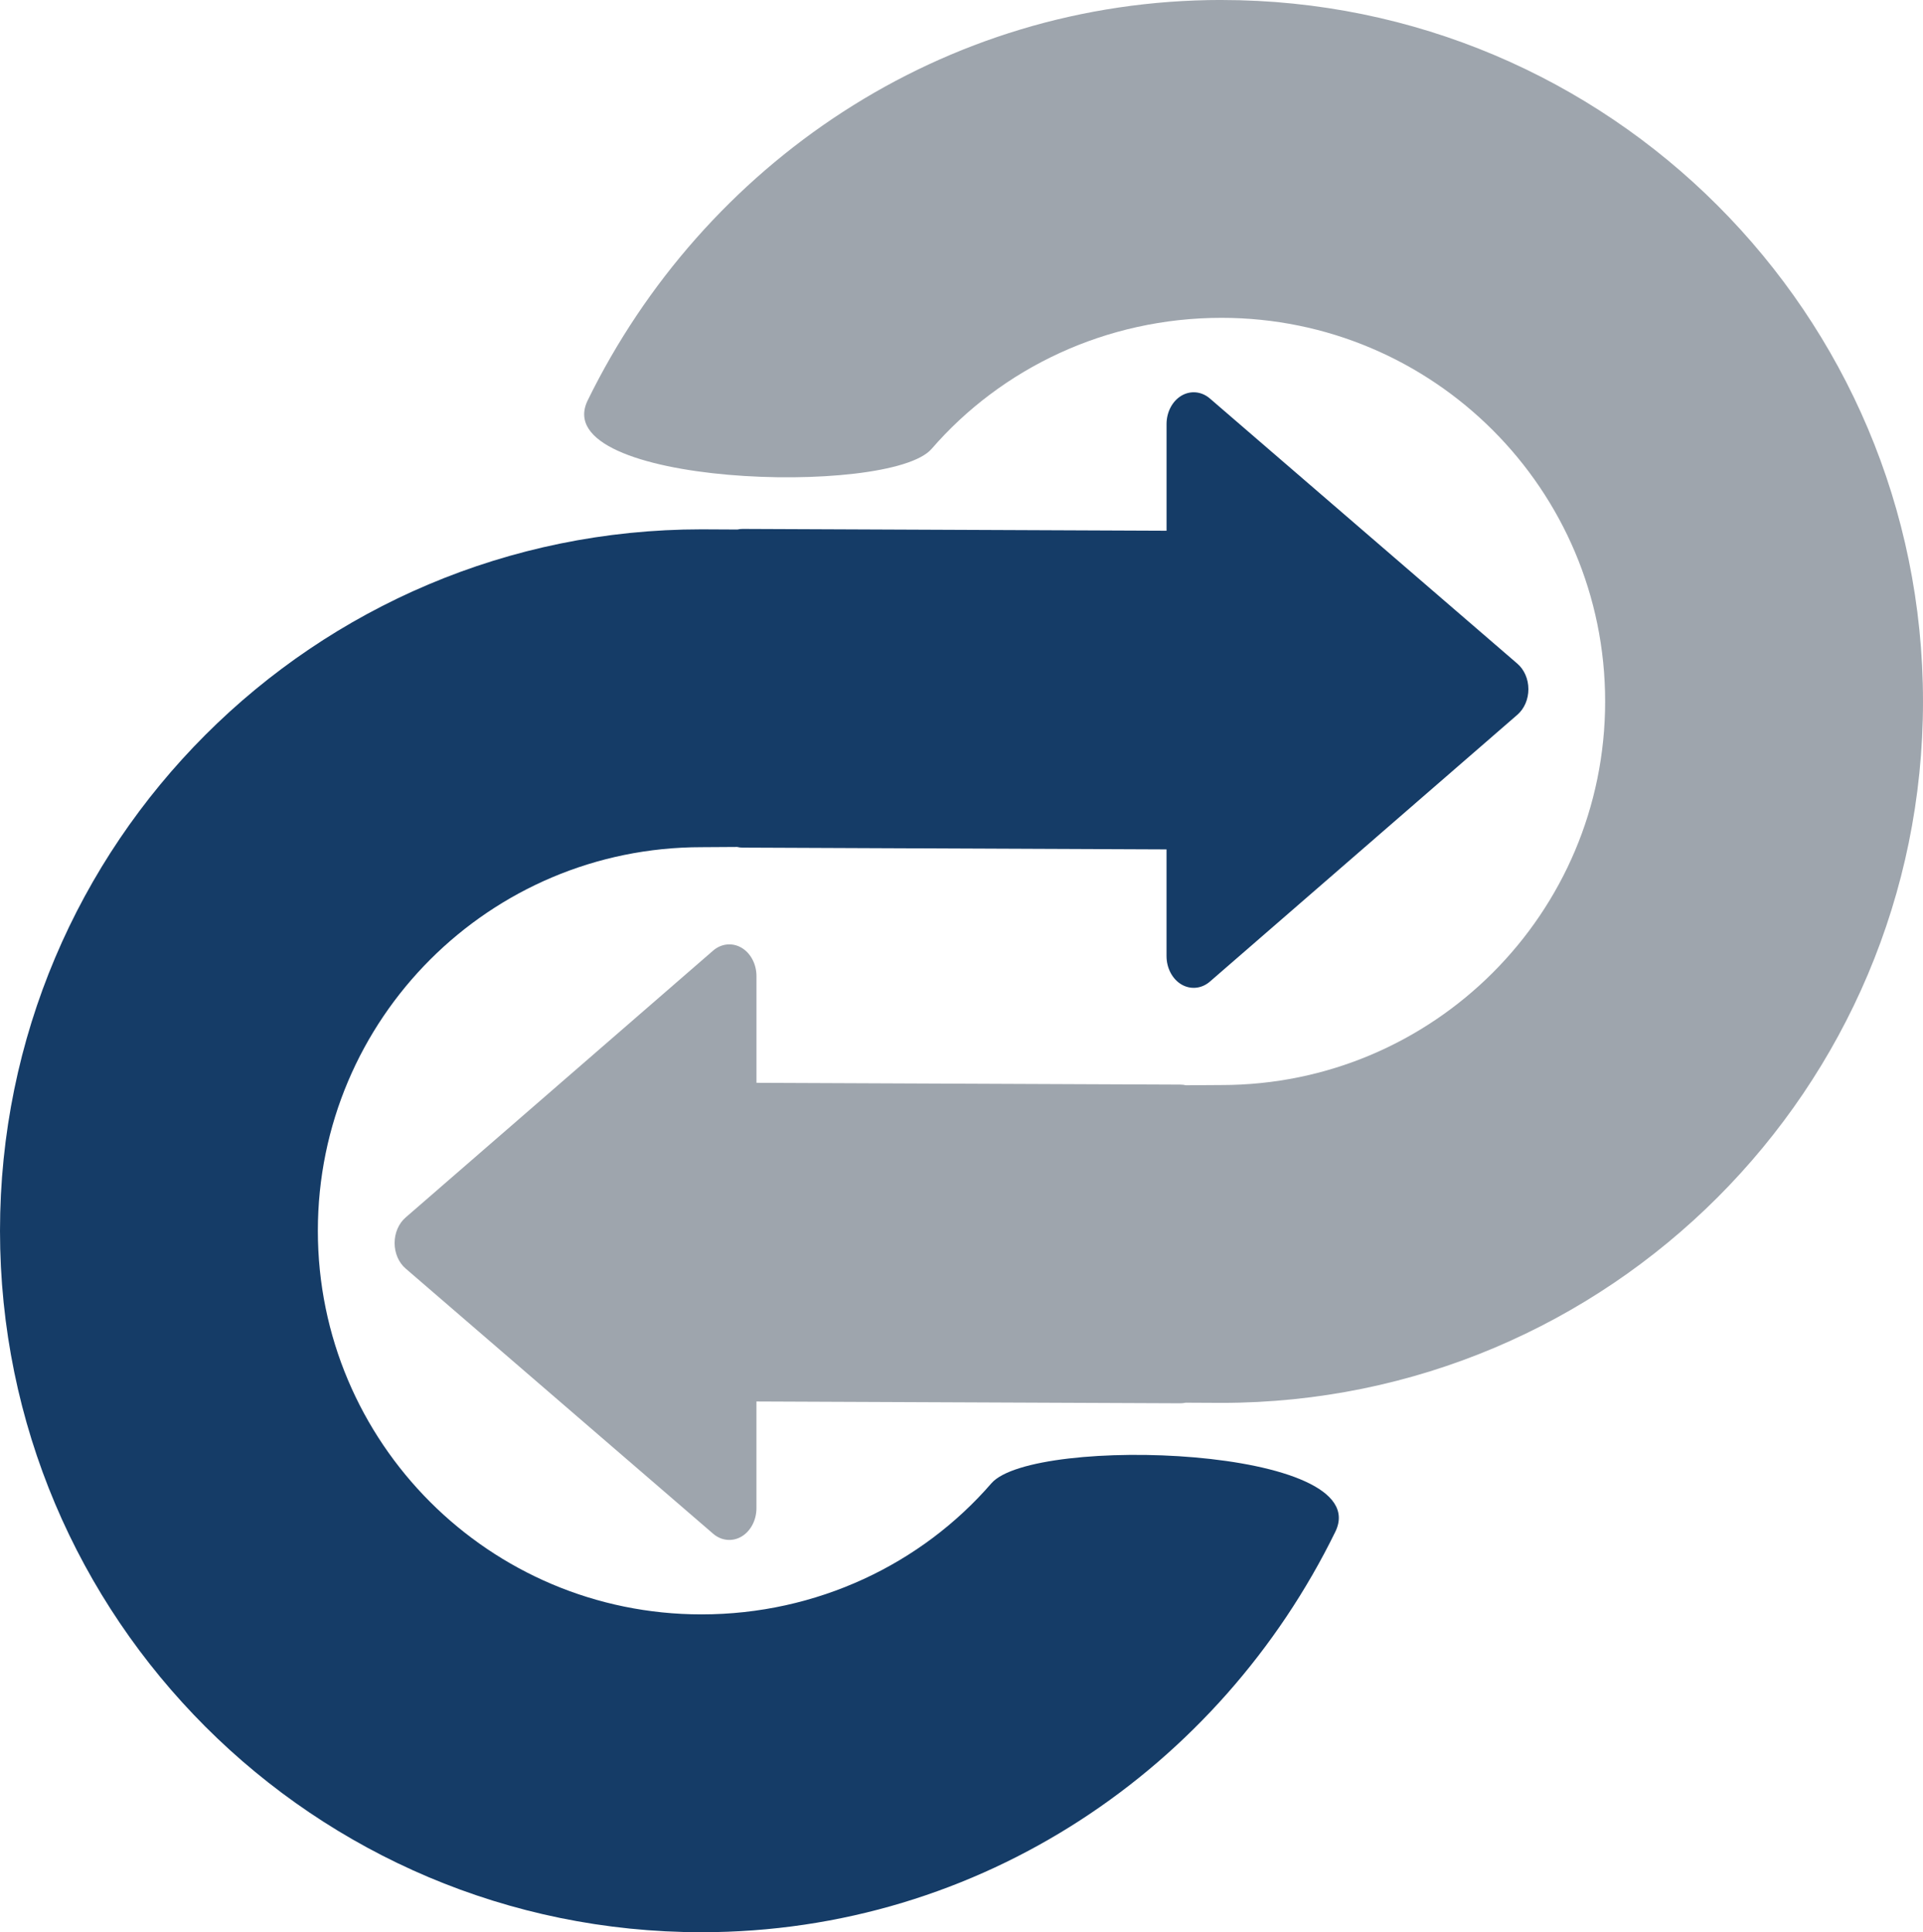 <?xml version="1.0" encoding="UTF-8"?>
<!DOCTYPE svg PUBLIC "-//W3C//DTD SVG 1.1//EN" "http://www.w3.org/Graphics/SVG/1.1/DTD/svg11.dtd">
<!-- Creator: CorelDRAW 2018 -->
<svg xmlns="http://www.w3.org/2000/svg" xml:space="preserve" width="43.137mm" height="43.349mm" version="1.1" style="shape-rendering:geometricPrecision; text-rendering:geometricPrecision; image-rendering:optimizeQuality; fill-rule:evenodd; clip-rule:evenodd"
viewBox="0 0 856.37 860.58"
 xmlns:xlink="http://www.w3.org/1999/xlink">
 <defs>
  <style type="text/css">
   <![CDATA[
    .fil1 {fill:#153C67}
    .fil0 {fill:#9EA5AD}
   ]]>
  </style>
 </defs>
 <g id="Layer_x0020_1">
  <path class="fil0" d="M543.96 0c172.54,0 312.41,139.87 312.41,312.41 0,172.54 -139.87,312.41 -312.41,312.41 -5.43,0 -10.72,-0.04 -15.99,-0.08 -0.75,0.17 -1.52,0.26 -2.29,0.26l-188.81 -0.8 0 47.53c0,5.32 -2.58,10.22 -6.65,12.63 -4.06,2.39 -8.97,1.91 -12.63,-1.25l-136.95 -118.12c-3.09,-2.66 -4.91,-6.86 -4.91,-11.35 -0.01,-4.5 1.81,-8.7 4.89,-11.38l136.95 -118.87c3.65,-3.17 8.57,-3.67 12.65,-1.28 4.07,2.39 6.66,7.31 6.66,12.63l0 47.53 188.81 0.8c0.82,0 1.63,0.1 2.42,0.29 5.23,-0.06 10.51,-0.1 15.86,-0.1 94.36,0 170.85,-76.49 170.85,-170.85 0,-94.36 -76.49,-170.85 -170.85,-170.85 -51.39,0 -97.98,22.43 -129.1,58.37 -18.6,21.48 -171.79,16.49 -153.15,-21.61 51.32,-104.89 157.7,-178.33 282.25,-178.33z"/>
  <path class="fil1" d="M312.41 860.58c-172.54,0 -312.41,-139.87 -312.41,-312.41 0,-172.54 139.87,-312.41 312.41,-312.41 5.43,0 10.72,0.04 15.99,0.08 0.75,-0.17 1.52,-0.26 2.29,-0.26l188.81 0.8 0 -47.53c0,-5.32 2.58,-10.22 6.65,-12.63 4.06,-2.39 8.97,-1.91 12.63,1.25l136.95 118.12c3.09,2.66 4.91,6.86 4.91,11.35 0.01,4.5 -1.81,8.7 -4.89,11.38l-136.95 118.87c-3.65,3.17 -8.57,3.67 -12.65,1.28 -4.07,-2.39 -6.66,-7.31 -6.66,-12.63l0 -47.53 -188.81 -0.8c-0.82,0 -1.63,-0.1 -2.42,-0.29 -5.23,0.06 -10.51,0.1 -15.86,0.1 -94.36,0 -170.85,76.49 -170.85,170.85 0,94.36 76.49,170.85 170.85,170.85 51.39,0 97.98,-22.43 129.1,-58.38 18.6,-21.48 171.79,-16.49 153.15,21.61 -51.32,104.89 -157.7,178.33 -282.25,178.33z"/>
 </g>
</svg>
